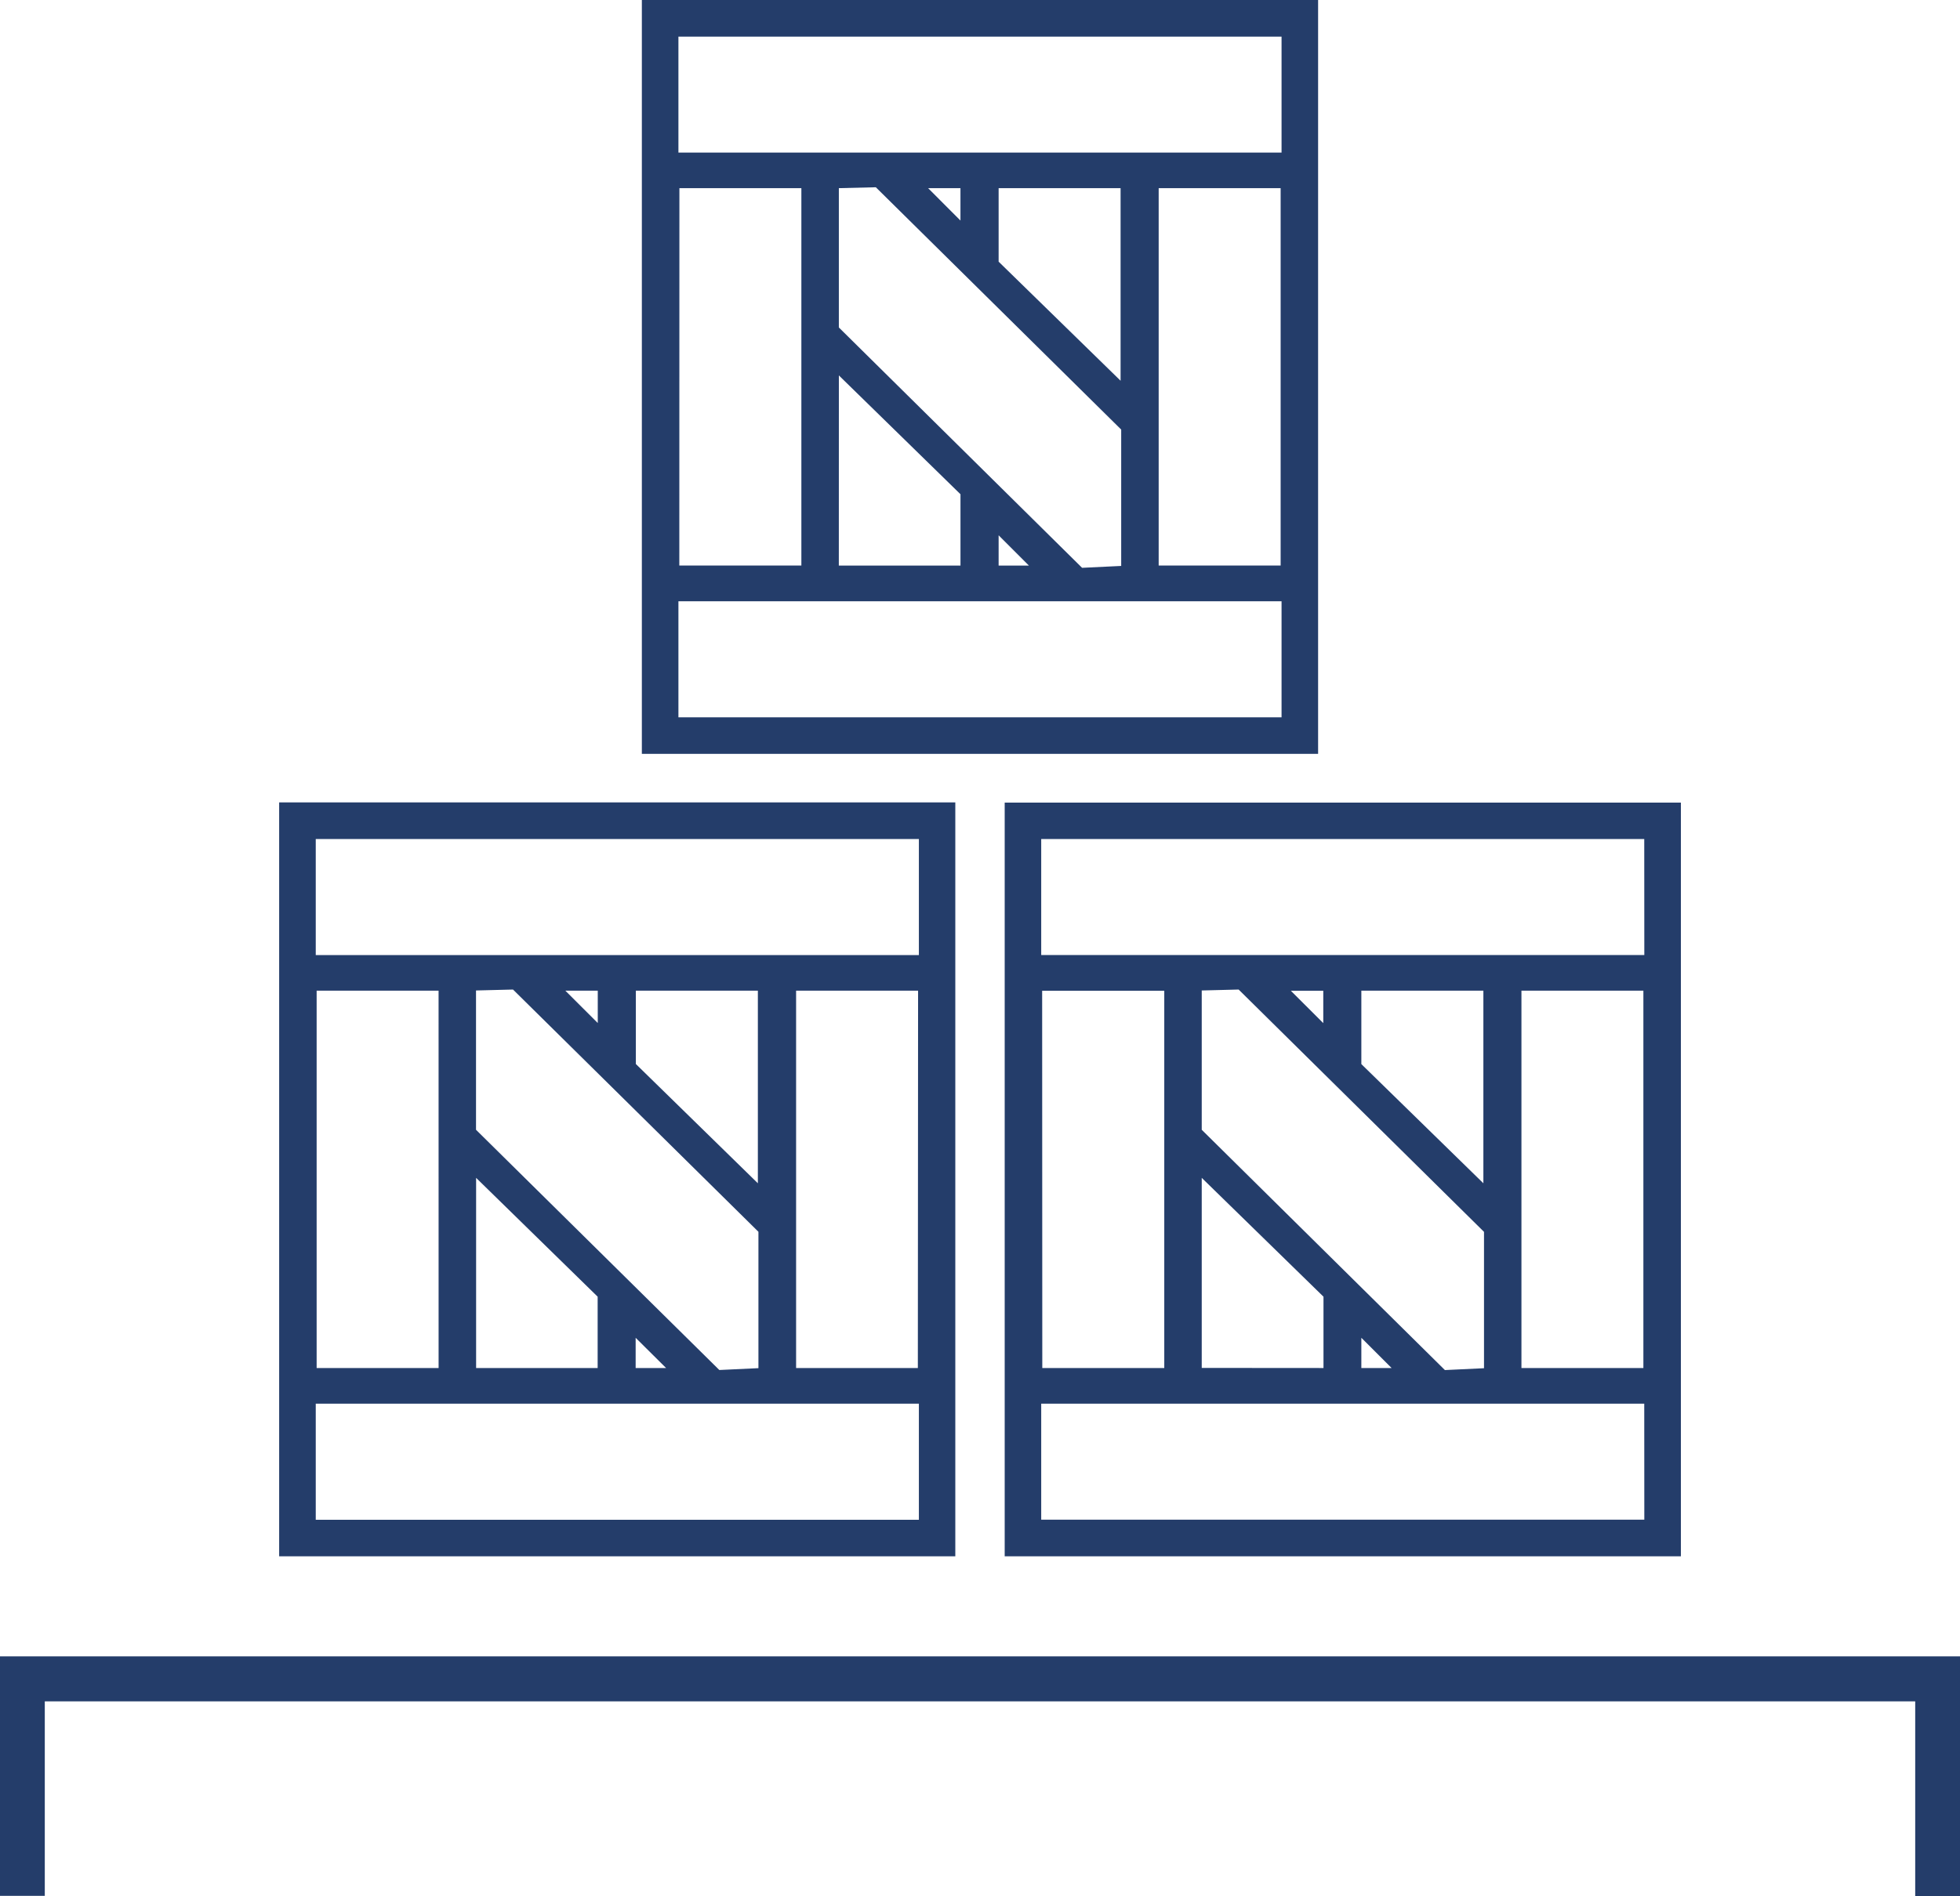 <?xml version="1.0" encoding="UTF-8"?>
<svg xmlns="http://www.w3.org/2000/svg" id="picto-expertise4-Stockage_transit" width="83.713" height="81" viewBox="0 0 83.713 81">
  <path id="Tracé_3671" data-name="Tracé 3671" d="M0,67.861v10.23H1.913V69.782H81.8V78.1h1.913V67.861Z" transform="translate(0 2.903)" fill="#243d6a"></path>
  <path id="Tracé_3672" data-name="Tracé 3672" d="M40.3,32.892H11.421V65.1H40.3ZM38.7,57.055H33.5V40.935h5.21Zm-10.753,0h-1.3V55.764Zm-2.923-3.047v3.047H19.833V48.931ZM23.645,40.935h1.384v1.382Zm3.01,3.132V40.935h5.212v8.228Zm5.236,7.168v5.826l-1.67.079L19.829,46.877V40.926l1.58-.04Zm-13.66,5.821H13.022V40.935h5.208Zm-5.247-22.6h25.76v4.958H12.984Zm0,24.123h25.76v4.959H12.984Z" transform="translate(0.502 1.389)" fill="#243d6a"></path>
  <path id="Tracé_3673" data-name="Tracé 3673" d="M41.184,65.1H70.065v-32.2H41.184Zm1.6-24.161H48V57.055h-5.21Zm10.623,0h1.384v1.382Zm3.01,3.132V40.935h5.212v8.228Zm1.293,12.985H56.417V55.764ZM49.6,46.877V40.926l1.576-.04,10.48,10.352v5.826l-1.67.079Zm0,10.174v-8.12l5.2,5.077v3.047ZM63.255,40.935h5.208V57.055H63.255Zm5.248,22.6H42.744V58.578H68.5Zm0-24.124H42.744V34.455H68.5Z" transform="translate(1.727 1.389)" fill="#243d6a"></path>
  <path id="Tracé_3674" data-name="Tracé 3674" d="M27.862,25.688h25.76v4.958H27.862Zm13.676-2.819,1.293,1.293H41.538Zm-6.823-6.83,5.194,5.076v3.047H34.713Zm-6.811-8h5.209V24.161H27.9Zm10.623,0h1.381V9.423Zm3.011,3.14V8.038h5.209v8.228Zm6.836-3.14h5.209V24.161H48.374Zm-13.66,5.951V8.038L36.293,8l10.48,10.352v5.826l-1.67.08ZM27.862,1.566h25.76V6.518H27.862ZM26.3,32.206H55.183V0H26.3Z" transform="translate(1.114)" fill="#243d6a"></path>
</svg>
